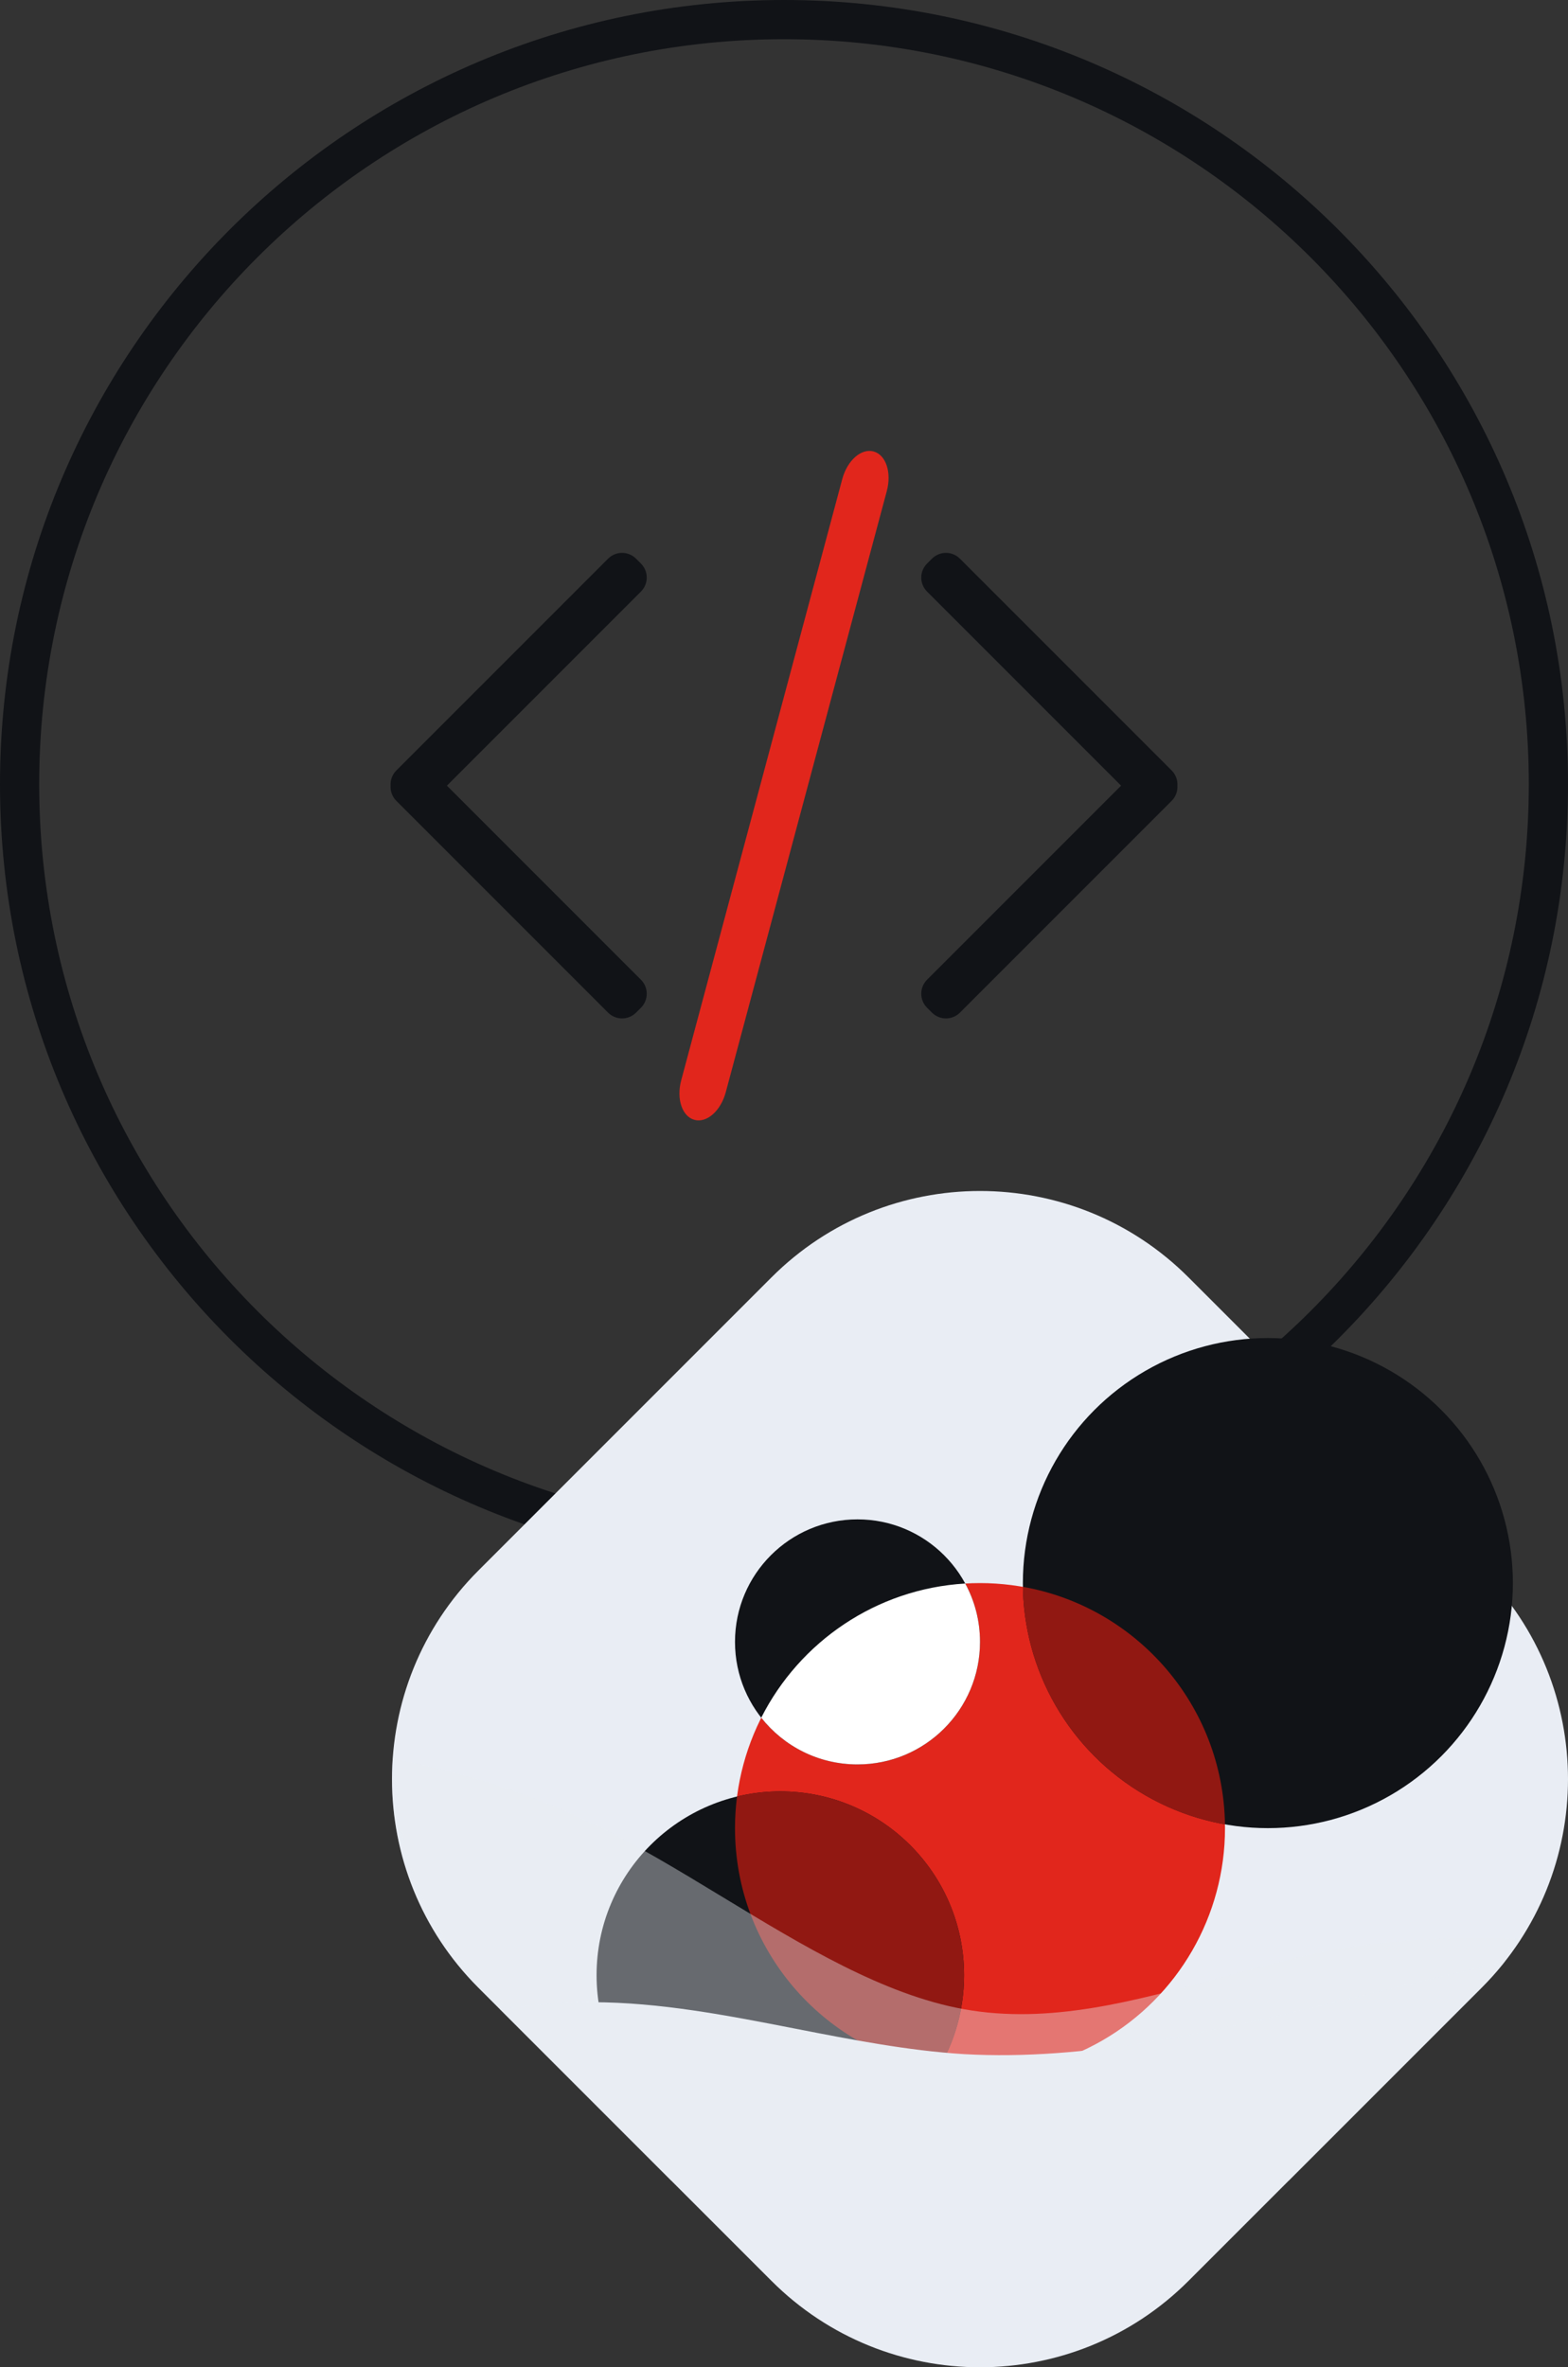 <svg width="320" height="483" viewBox="0 0 320 483" fill="none" xmlns="http://www.w3.org/2000/svg">
<rect x="0" y="0" width="320" height="483" fill="#333333" stroke="none"/>
<path fill-rule="evenodd" clip-rule="evenodd" d="M160 312C243.947 312 312 243.947 312 160C312 76.053 243.947 8 160 8C76.053 8 8 76.053 8 160C8 243.947 76.053 312 160 312ZM160 320C248.366 320 320 248.366 320 160C320 71.634 248.366 0 160 0C71.634 0 0 71.634 0 160C0 248.366 71.634 320 160 320Z" fill="#111317"/>
<path fill-rule="evenodd" clip-rule="evenodd" d="M91.206 160.299L130.807 199.899C132.383 201.476 132.383 204.031 130.807 205.608L129.805 206.61C128.228 208.186 125.673 208.186 124.096 206.61L80.889 163.403C80.038 162.551 79.646 161.414 79.715 160.3C79.646 159.185 80.037 158.047 80.889 157.195L124.096 113.988C125.672 112.412 128.228 112.412 129.805 113.988L130.806 114.99C132.383 116.566 132.383 119.122 130.806 120.698L91.206 160.299ZM240.286 160.297C240.354 159.183 239.963 158.046 239.111 157.195L195.905 113.988C194.328 112.412 191.772 112.412 190.196 113.988L189.194 114.99C187.618 116.566 187.618 119.122 189.194 120.698L228.795 160.299L189.194 199.899C187.618 201.476 187.618 204.031 189.194 205.608L190.196 206.61C191.772 208.186 194.328 208.186 195.905 206.61L239.111 163.403C239.964 162.551 240.355 161.412 240.286 160.297Z" fill="#111317"/>
<path fill-rule="evenodd" clip-rule="evenodd" d="M171.89 97.748C172.905 93.961 175.745 91.432 178.273 92.11C180.784 92.782 182.005 96.368 180.982 100.184L148.114 222.85C147.099 226.637 144.259 229.166 141.731 228.489C139.22 227.816 137.999 224.231 139.022 220.414L171.89 97.748Z" fill="#E1261C"/>
<g clip-path="url(#clip0_30_2547)">
<path d="M97.627 405.555C74.124 382.053 74.124 343.947 97.627 320.445L157.445 260.627C180.947 237.124 219.053 237.124 242.555 260.627L302.373 320.445C325.876 343.947 325.876 382.053 302.373 405.555L242.555 465.373C219.053 488.876 180.947 488.876 157.445 465.373L97.627 405.555Z" fill="#E9EDF4"/>
<mask id="mask0_30_2547" style="mask-type:alpha" maskUnits="userSpaceOnUse" x="80" y="243" width="240" height="240">
<path d="M80 363C80 378.402 85.876 393.804 97.627 405.555L157.445 465.373C180.947 488.876 219.053 488.876 242.555 465.373L302.373 405.555C314.124 393.804 320 378.402 320 363C320 362.984 320 362.968 320 362.952V243L200.011 243C200.004 243 199.996 243 199.989 243L80 243L80 362.989C80 362.993 80 362.996 80 363Z" fill="#C4C4C4"/>
</mask>
<g mask="url(#mask0_30_2547)">
<circle cx="200" cy="373" r="50" fill="#E1261C"/>
<circle cx="258.75" cy="323" r="50" fill="#111317"/>
<ellipse cx="159.25" cy="403" rx="37.5" ry="37.5" fill="#111317"/>
<circle cx="175" cy="335" r="25" fill="#111317"/>
<path fill-rule="evenodd" clip-rule="evenodd" d="M175.001 360C188.808 360 200.001 348.808 200.001 335C200.001 330.688 198.909 326.631 196.986 323.09C178.764 324.173 163.169 335.016 155.355 350.464C159.933 356.272 167.032 360 175.001 360Z" fill="white"/>
<path fill-rule="evenodd" clip-rule="evenodd" d="M191.428 422.268C167.898 418.203 150 397.692 150 373C150 370.814 150.14 368.66 150.413 366.547C153.246 365.863 156.206 365.5 159.25 365.5C179.961 365.5 196.75 382.289 196.75 403C196.75 410.045 194.807 416.637 191.428 422.268Z" fill="#911812"/>
<path fill-rule="evenodd" clip-rule="evenodd" d="M249.992 372.236C226.796 368.138 209.118 348.049 208.754 323.764C231.951 327.861 249.629 347.95 249.992 372.236Z" fill="#911812"/>
<path fill-rule="evenodd" clip-rule="evenodd" d="M136.946 444.876L102.059 409.989C108.173 409.075 114.484 408.515 120.795 408.515C134.658 408.515 148.522 411.221 162.385 413.928C173.816 416.16 185.248 418.392 196.679 419.107C221.974 420.53 247.268 414.522 272.563 408.515C284.544 405.594 296.525 402.709 307.163 400.162C305.692 402.031 304.095 403.833 302.372 405.556L263.052 444.876H196.679H136.946Z" fill="#E9EDF4"/>
<path opacity="0.4" fill-rule="evenodd" clip-rule="evenodd" d="M80.148 358.764C78.971 375.545 84.797 392.726 97.627 405.556L136.947 444.876H196.68H263.053L302.373 405.556C305.454 402.475 308.131 399.143 310.404 395.626C298.993 395.167 285.779 395.452 272.564 397.764C264.68 399.193 256.796 401.359 248.912 403.526C231.501 408.309 214.091 413.093 196.68 409.937C180.285 406.966 163.891 397.021 147.496 387.076C138.596 381.677 129.696 376.278 120.796 371.995C106.483 365.107 92.17 361.155 80.148 358.764Z" fill="#E9EDF4"/>
</g>
</g>
<defs>
<clipPath id="clip0_30_2547">
<rect width="240" height="240" fill="white" transform="translate(80 243)"/>
</clipPath>
</defs>
</svg>
